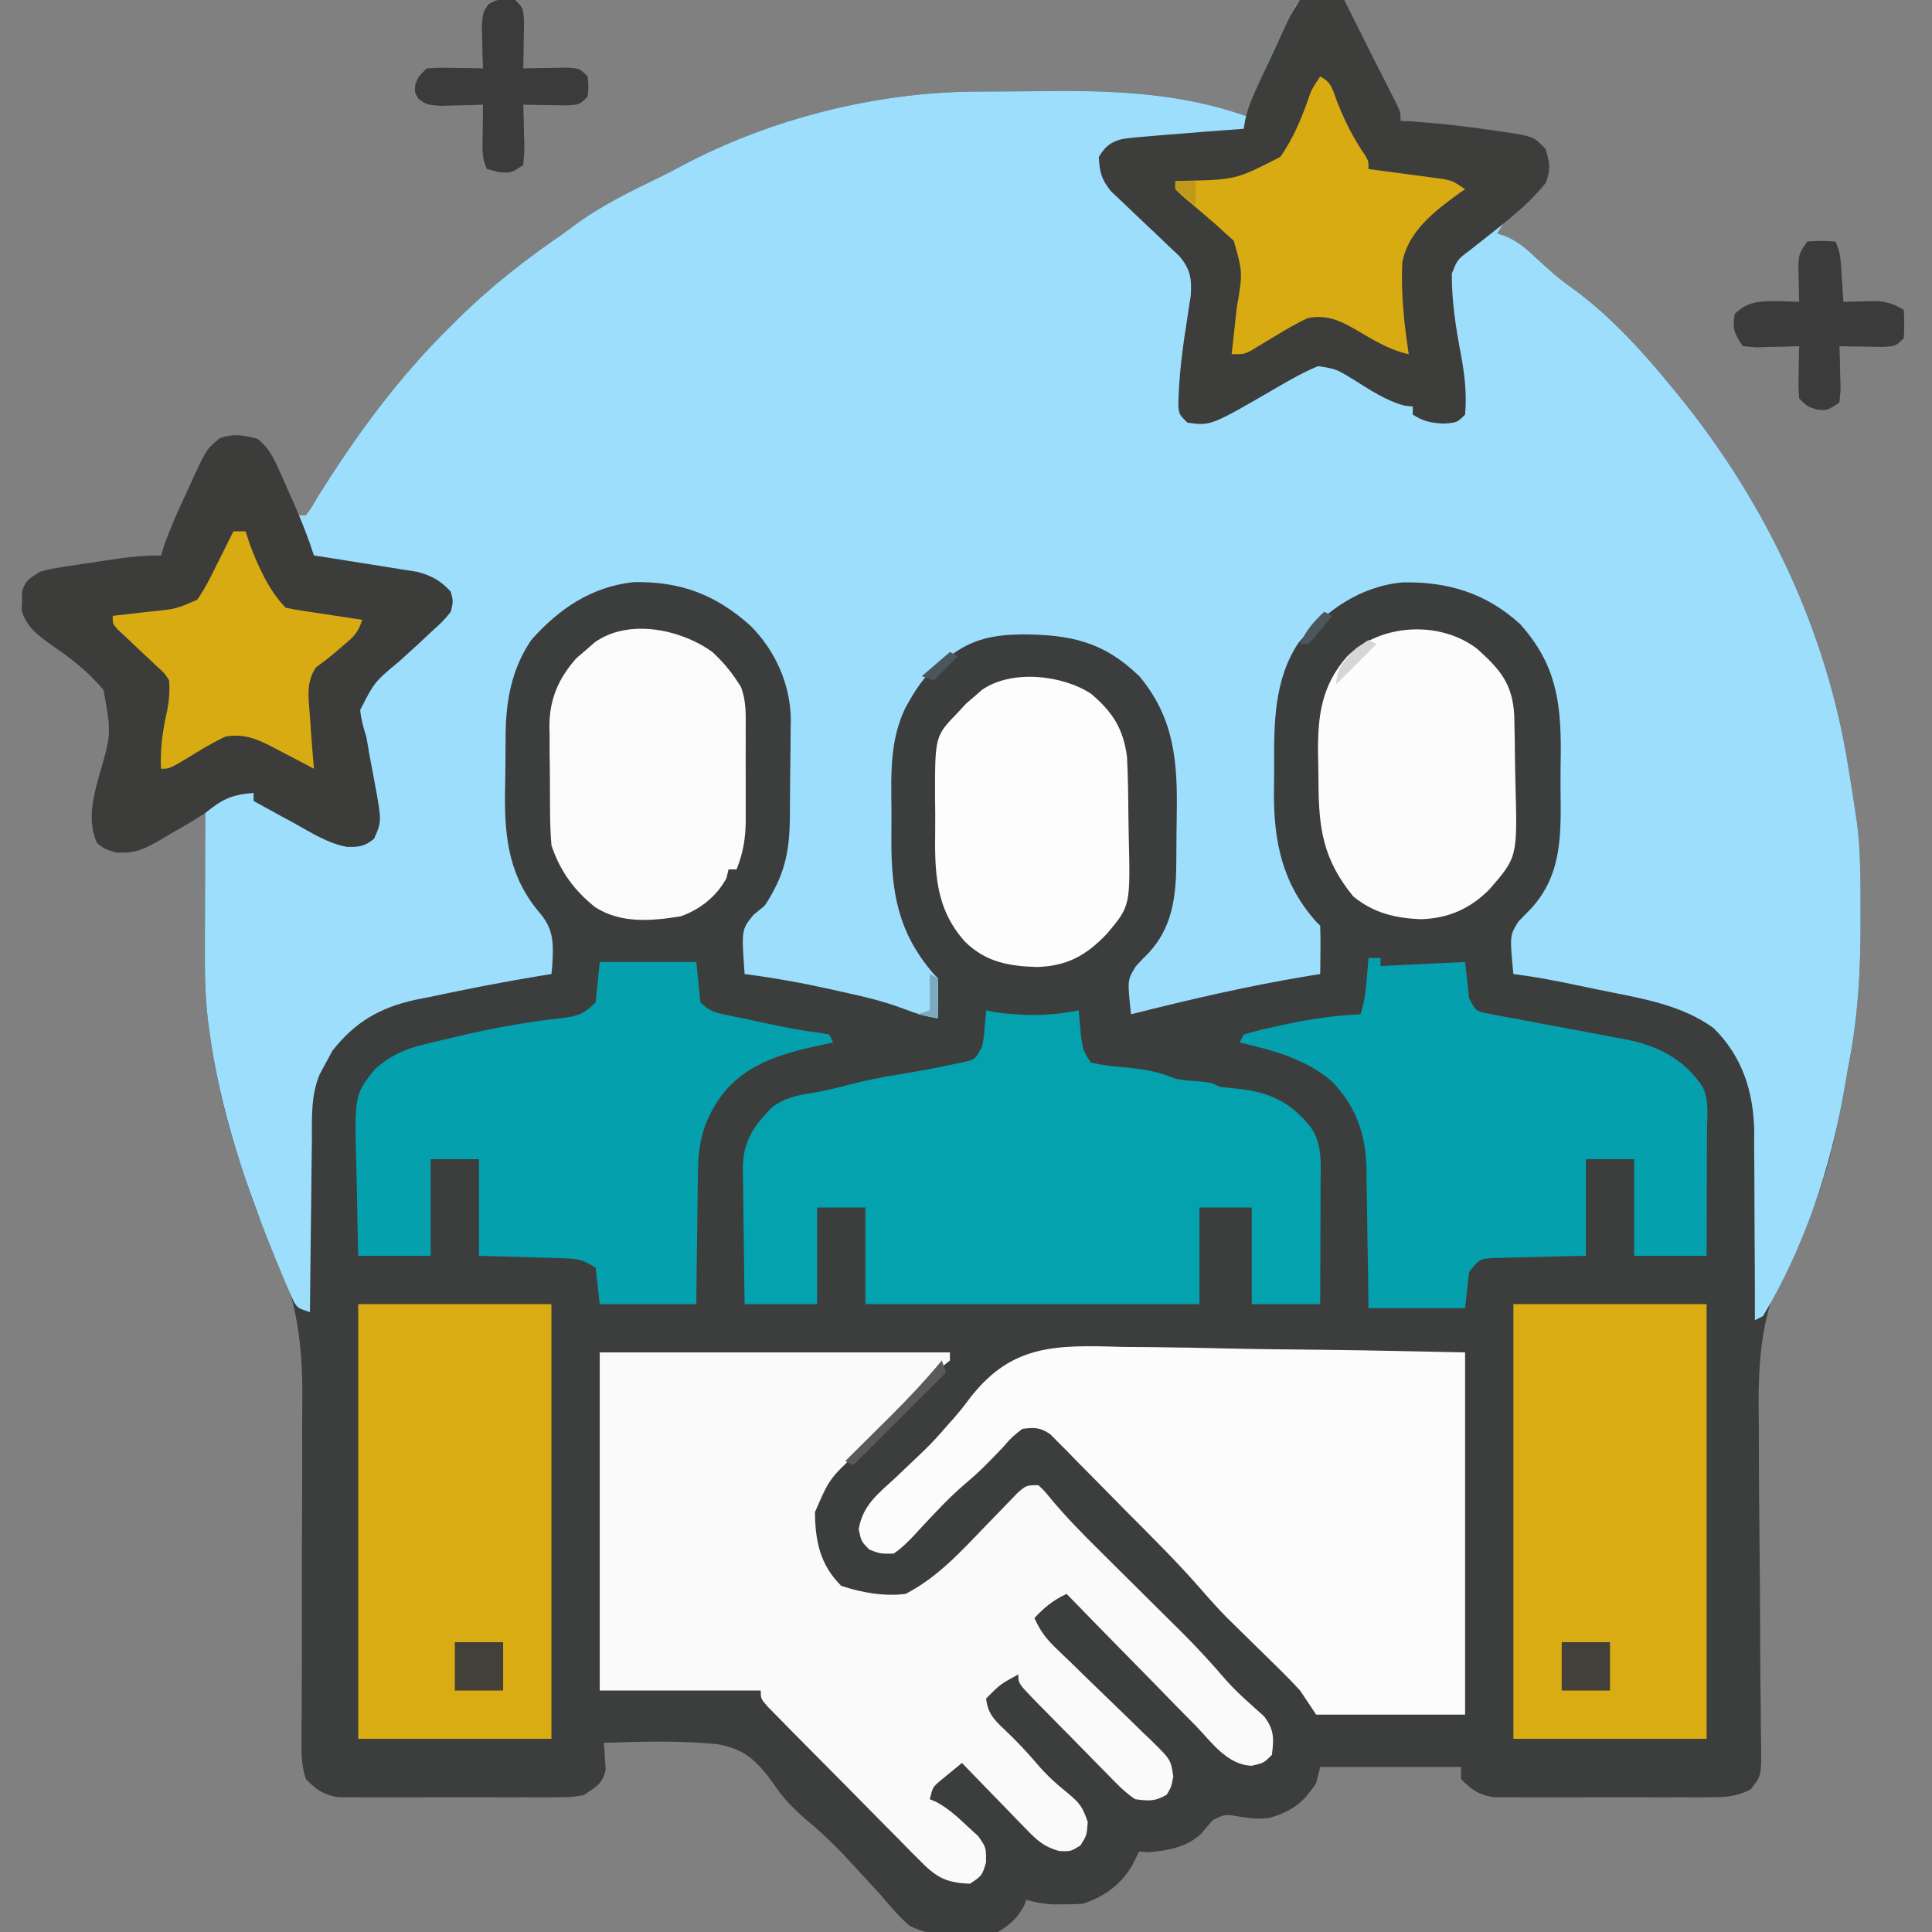 <?xml version="1.0" encoding="UTF-8"?>
<svg version="1.1" xmlns="http://www.w3.org/2000/svg" width="480" height="480">
<rect width="100%" height="100%" fill="#808080" stroke="none"/>
<path d="M0 0 C1.514 0.017 1.514 0.017 3.059 0.035 C4.071 0.044 5.082 0.053 6.125 0.062 C6.907 0.074 7.69 0.086 8.496 0.098 C9.004 1.113 9.512 2.129 10.035 3.176 C10.366 3.837 10.696 4.498 11.037 5.179 C11.763 6.631 12.488 8.083 13.213 9.536 C14.918 12.951 16.627 16.363 18.363 19.762 C18.902 20.821 19.441 21.881 19.996 22.973 C20.723 24.392 20.723 24.392 21.465 25.84 C22.496 28.098 22.496 28.098 22.496 30.098 C23.214 30.135 23.932 30.172 24.672 30.211 C31.687 30.657 38.607 31.441 45.559 32.473 C46.379 32.586 47.2 32.7 48.046 32.818 C55.531 33.978 55.531 33.978 58.496 37.098 C59.577 40.411 59.817 42.264 58.559 45.535 C56.106 48.582 53.35 50.968 50.336 53.449 C48.277 55.156 48.277 55.156 46.496 58.098 C47.222 58.34 47.948 58.582 48.695 58.832 C51.857 60.261 53.798 61.963 56.309 64.348 C59.193 67.029 62.006 69.549 65.246 71.785 C74.677 78.642 83.181 88.06 90.496 97.098 C91.25 98.024 92.004 98.951 92.781 99.906 C113.585 125.945 128.372 157.259 133.621 190.223 C133.79 191.242 133.959 192.262 134.133 193.312 C134.61 196.238 135.061 199.166 135.496 202.098 C135.605 202.815 135.714 203.532 135.826 204.271 C136.837 211.916 136.739 219.649 136.746 227.348 C136.747 228.103 136.748 228.858 136.749 229.637 C136.739 241.184 136.134 252.358 133.949 263.725 C133.48 266.181 133.064 268.643 132.652 271.109 C130.282 284.698 126.825 298.645 119.966 310.723 C111.829 325.238 111.163 337.778 111.477 354.164 C111.485 356.703 111.489 359.242 111.488 361.78 C111.495 367.722 111.542 373.662 111.613 379.603 C111.749 390.913 111.81 402.224 111.833 413.535 C111.851 417.24 111.903 420.944 111.959 424.65 C111.972 426.906 111.985 429.163 111.997 431.42 C112.033 432.962 112.033 432.962 112.071 434.535 C112.064 441.396 112.064 441.396 109.363 444.733 C106.039 446.315 103.809 446.605 100.133 446.615 C98.236 446.634 98.236 446.634 96.3 446.653 C94.928 446.646 93.556 446.638 92.184 446.629 C90.768 446.632 89.352 446.635 87.936 446.641 C84.974 446.646 82.012 446.638 79.05 446.619 C75.26 446.596 71.471 446.609 67.681 446.633 C64.759 446.648 61.838 446.643 58.915 446.633 C57.518 446.63 56.121 446.633 54.724 446.643 C52.769 446.653 50.814 446.635 48.859 446.615 C47.749 446.612 46.638 446.609 45.493 446.606 C41.8 445.98 40.094 444.761 37.496 442.098 C37.496 441.108 37.496 440.118 37.496 439.098 C25.946 439.098 14.396 439.098 2.496 439.098 C2.166 440.418 1.836 441.738 1.496 443.098 C-1.678 447.958 -4.469 450.079 -10.035 451.73 C-12.788 452.14 -14.954 451.864 -17.691 451.41 C-21.142 450.818 -21.142 450.818 -24.152 452.25 C-25.103 453.324 -26.033 454.417 -26.941 455.527 C-30.464 459.067 -35.736 459.989 -40.566 460.285 C-41.525 460.192 -41.525 460.192 -42.504 460.098 C-43.277 461.675 -43.277 461.675 -44.066 463.285 C-46.925 468.318 -51.058 471.282 -56.504 473.098 C-58.148 473.191 -59.795 473.228 -61.441 473.223 C-62.723 473.227 -62.723 473.227 -64.031 473.23 C-66.331 473.107 -68.3 472.742 -70.504 472.098 C-70.844 472.964 -70.844 472.964 -71.191 473.848 C-72.952 476.866 -74.537 478.204 -77.504 480.098 C-84.448 481.695 -93.166 481.809 -99.551 478.535 C-102.153 476.222 -104.298 473.793 -106.504 471.098 C-108.005 469.44 -109.528 467.805 -111.053 466.169 C-112.098 465.043 -113.138 463.912 -114.17 462.775 C-117.475 459.136 -120.887 455.789 -124.688 452.66 C-128.11 449.716 -131.033 446.826 -133.492 443.02 C-137.418 437.662 -140.448 434.632 -147.191 433.453 C-156.58 432.516 -166.088 432.76 -175.504 433.098 C-175.417 434.003 -175.417 434.003 -175.328 434.926 C-175.283 435.725 -175.238 436.524 -175.191 437.348 C-175.133 438.137 -175.075 438.925 -175.016 439.738 C-175.745 443.262 -177.552 444.157 -180.504 446.098 C-183.501 446.606 -183.501 446.606 -186.867 446.615 C-188.764 446.634 -188.764 446.634 -190.7 446.653 C-192.072 446.646 -193.444 446.638 -194.816 446.629 C-196.232 446.632 -197.648 446.635 -199.064 446.641 C-202.026 446.646 -204.988 446.638 -207.95 446.619 C-211.74 446.596 -215.529 446.609 -219.319 446.633 C-222.241 446.648 -225.162 446.643 -228.085 446.633 C-229.482 446.63 -230.879 446.633 -232.276 446.643 C-234.231 446.653 -236.186 446.635 -238.141 446.615 C-239.251 446.612 -240.362 446.609 -241.507 446.606 C-245.227 445.975 -246.885 444.781 -249.504 442.098 C-250.493 439.19 -250.622 436.524 -250.602 433.468 C-250.597 432.079 -250.597 432.079 -250.592 430.662 C-250.579 429.148 -250.579 429.148 -250.566 427.604 C-250.557 425.387 -250.548 423.171 -250.539 420.954 C-250.533 419.778 -250.526 418.602 -250.52 417.389 C-250.493 411.127 -250.503 404.866 -250.508 398.604 C-250.514 390.649 -250.509 382.695 -250.453 374.741 C-250.408 368.304 -250.408 361.868 -250.437 355.431 C-250.44 352.995 -250.427 350.559 -250.398 348.123 C-250.217 332.313 -252.206 320.344 -259.458 306.221 C-261.922 301.219 -263.581 295.886 -265.316 290.598 C-265.689 289.472 -266.061 288.346 -266.445 287.186 C-269.715 277.001 -272.083 266.702 -273.504 256.098 C-273.59 255.468 -273.675 254.838 -273.763 254.189 C-274.508 248.233 -274.635 242.372 -274.602 236.375 C-274.6 235.389 -274.599 234.403 -274.597 233.387 C-274.592 230.27 -274.579 227.152 -274.566 224.035 C-274.561 221.908 -274.557 219.781 -274.553 217.654 C-274.542 212.469 -274.525 207.283 -274.504 202.098 C-275.013 202.406 -275.521 202.714 -276.045 203.031 C-278.374 204.428 -280.72 205.794 -283.066 207.16 C-283.866 207.645 -284.666 208.131 -285.49 208.631 C-289.501 210.939 -291.751 212.115 -296.473 212.004 C-299.504 211.098 -299.504 211.098 -301.441 209.535 C-303.786 204.157 -302.536 198.828 -301.066 193.375 C-297.821 182.371 -297.821 182.371 -299.804 171.557 C-303.42 167.084 -307.825 163.755 -312.529 160.496 C-315.933 158.086 -319.028 155.879 -320.133 151.746 C-320.1 150.621 -320.1 150.621 -320.066 149.473 C-320.068 148.717 -320.069 147.962 -320.07 147.184 C-319.283 144.283 -318.034 143.671 -315.504 142.098 C-312.834 141.39 -312.834 141.39 -309.82 140.93 C-308.182 140.673 -308.182 140.673 -306.51 140.412 C-304.805 140.164 -304.805 140.164 -303.066 139.91 C-301.368 139.644 -301.368 139.644 -299.635 139.373 C-294.879 138.647 -290.323 137.989 -285.504 138.098 C-285.273 137.328 -285.042 136.559 -284.805 135.766 C-283.057 130.836 -280.902 126.147 -278.691 121.41 C-278.265 120.461 -277.839 119.511 -277.4 118.533 C-274.187 111.663 -274.187 111.663 -270.906 108.945 C-267.44 107.722 -265.024 108.185 -261.504 109.098 C-259.098 111.083 -257.888 113.04 -256.68 115.891 C-256.22 116.959 -256.22 116.959 -255.752 118.049 C-255.443 118.787 -255.134 119.525 -254.816 120.285 C-254.496 121.035 -254.176 121.784 -253.846 122.557 C-253.059 124.401 -252.28 126.249 -251.504 128.098 C-250.844 128.098 -250.184 128.098 -249.504 128.098 C-248.159 126.296 -248.159 126.296 -246.754 123.848 C-237.047 108.264 -226.606 93.999 -213.504 81.098 C-212.911 80.509 -212.318 79.92 -211.707 79.313 C-203.561 71.289 -194.934 64.536 -185.504 58.098 C-184.666 57.474 -183.828 56.85 -182.965 56.207 C-176.248 51.22 -168.993 47.682 -161.484 44.071 C-159.67 43.179 -157.884 42.233 -156.102 41.281 C-134.272 29.679 -108.121 23.04 -83.438 22.859 C-81.833 22.847 -81.833 22.847 -80.195 22.835 C-77.928 22.821 -75.662 22.81 -73.395 22.802 C-71.119 22.791 -68.844 22.771 -66.569 22.741 C-49.27 22.515 -31.945 23.129 -15.504 29.098 C-15.26 28.297 -15.26 28.297 -15.01 27.48 C-13.091 21.438 -10.637 15.8 -7.879 10.098 C-7.268 8.812 -7.268 8.812 -6.645 7.5 C-3.113 0.121 -3.113 0.121 0 0 Z " fill="#3C3E3D" transform="translate(325.504,-0.098)"/>
<path d="M0 0 C1.514 0.017 1.514 0.017 3.059 0.035 C4.071 0.044 5.082 0.053 6.125 0.062 C6.907 0.074 7.69 0.086 8.496 0.098 C9.004 1.113 9.512 2.129 10.035 3.176 C10.366 3.837 10.696 4.498 11.037 5.179 C11.763 6.631 12.488 8.083 13.213 9.536 C14.918 12.951 16.627 16.363 18.363 19.762 C18.902 20.821 19.441 21.881 19.996 22.973 C20.723 24.392 20.723 24.392 21.465 25.84 C22.496 28.098 22.496 28.098 22.496 30.098 C23.214 30.135 23.932 30.172 24.672 30.211 C31.687 30.657 38.607 31.441 45.559 32.473 C46.379 32.586 47.2 32.7 48.046 32.818 C55.531 33.978 55.531 33.978 58.496 37.098 C59.577 40.411 59.817 42.264 58.559 45.535 C56.106 48.582 53.35 50.968 50.336 53.449 C48.277 55.156 48.277 55.156 46.496 58.098 C47.222 58.34 47.948 58.582 48.695 58.832 C51.857 60.261 53.798 61.963 56.309 64.348 C59.193 67.029 62.006 69.549 65.246 71.785 C74.677 78.642 83.181 88.06 90.496 97.098 C91.25 98.024 92.004 98.951 92.781 99.906 C113.585 125.945 128.372 157.259 133.621 190.223 C133.79 191.242 133.959 192.262 134.133 193.312 C134.61 196.238 135.061 199.166 135.496 202.098 C135.605 202.815 135.714 203.532 135.826 204.271 C136.837 211.916 136.739 219.649 136.746 227.348 C136.747 228.103 136.748 228.858 136.749 229.637 C136.739 241.184 136.134 252.358 133.949 263.725 C133.48 266.181 133.064 268.643 132.652 271.109 C129.278 290.45 122.634 310.194 112.496 327.098 C111.836 327.428 111.176 327.758 110.496 328.098 C110.497 327.066 110.497 327.066 110.499 326.014 C110.501 319.484 110.474 312.954 110.416 306.424 C110.387 303.067 110.372 299.712 110.376 296.356 C110.379 292.483 110.343 288.611 110.301 284.738 C110.314 282.961 110.314 282.961 110.328 281.148 C110.161 271.376 107.393 262.631 100.309 255.598 C92.134 249.491 80.996 247.907 71.246 245.91 C70.019 245.65 68.792 245.391 67.527 245.123 C61.867 243.938 56.238 242.803 50.496 242.098 C49.573 232.64 49.573 232.64 51.656 229.16 C52.676 228.075 53.714 227.008 54.769 225.957 C62.862 217.244 62.302 206.834 62.203 195.631 C62.184 192.735 62.223 189.844 62.268 186.949 C62.325 174.174 60.973 165.037 52.184 155.16 C43.717 147.48 34.312 144.587 23.031 144.789 C12.474 145.711 3.845 151.819 -2.879 159.785 C-8.965 168.832 -9.014 179.903 -8.95 190.443 C-8.941 192.596 -8.97 194.746 -9.002 196.898 C-9.065 209.236 -6.896 219.673 1.496 229.098 C1.826 229.428 2.156 229.758 2.496 230.098 C2.569 232.117 2.58 234.139 2.559 236.16 C2.55 237.265 2.541 238.37 2.531 239.508 C2.514 240.79 2.514 240.79 2.496 242.098 C1.571 242.245 0.645 242.392 -0.309 242.543 C-15.187 244.997 -29.886 248.407 -44.504 252.098 C-45.427 243.598 -45.427 243.598 -43.309 240.156 C-42.262 239.023 -41.192 237.911 -40.102 236.82 C-34.338 230.606 -33.345 223.132 -33.266 215 C-33.258 214.21 -33.249 213.421 -33.241 212.608 C-33.227 210.936 -33.217 209.264 -33.209 207.592 C-33.197 205.9 -33.177 204.208 -33.147 202.516 C-32.919 189.491 -33.688 178.644 -42.367 168.176 C-51.299 159.489 -59.546 157.768 -71.449 157.708 C-78.515 157.812 -83.764 158.736 -89.504 163.098 C-90.384 163.709 -90.384 163.709 -91.281 164.332 C-94.912 167.066 -97.281 170.17 -99.504 174.098 C-99.847 174.701 -100.191 175.304 -100.544 175.925 C-104.43 183.97 -104.11 192.173 -104.025 200.91 C-104.004 203.526 -104.025 206.14 -104.051 208.756 C-104.073 221.849 -102.349 231.919 -93.504 242.098 C-93.174 242.428 -92.844 242.758 -92.504 243.098 C-92.432 244.784 -92.42 246.473 -92.441 248.16 C-92.45 249.079 -92.459 249.998 -92.469 250.945 C-92.486 252.011 -92.486 252.011 -92.504 253.098 C-95.562 252.62 -98.127 251.853 -101.023 250.715 C-105.974 248.834 -111.027 247.674 -116.191 246.535 C-117.155 246.319 -118.119 246.103 -119.112 245.88 C-126.208 244.316 -133.291 243.009 -140.504 242.098 C-141.295 231.07 -141.295 231.07 -138.316 227.41 C-137.388 226.647 -136.46 225.884 -135.504 225.098 C-130.672 217.735 -129.344 212.038 -129.266 203.273 C-129.254 201.982 -129.254 201.982 -129.241 200.665 C-129.227 198.843 -129.217 197.022 -129.209 195.2 C-129.197 193.349 -129.177 191.498 -129.147 189.647 C-129.104 186.96 -129.088 184.273 -129.078 181.586 C-129.052 180.362 -129.052 180.362 -129.025 179.113 C-129.058 170.311 -132.793 161.796 -139.066 155.539 C-147.673 147.835 -156.469 144.49 -168.098 144.73 C-178.534 145.856 -186.656 151.355 -193.504 159.098 C-198.318 166.175 -199.814 174.048 -199.875 182.453 C-199.884 183.236 -199.893 184.019 -199.902 184.826 C-199.917 186.475 -199.926 188.125 -199.929 189.775 C-199.941 192.262 -199.991 194.746 -200.041 197.232 C-200.157 208.609 -198.94 218.213 -191.191 227.16 C-187.827 231.231 -188.001 234.848 -188.293 239.973 C-188.397 241.025 -188.397 241.025 -188.504 242.098 C-189.429 242.245 -190.355 242.392 -191.309 242.543 C-200.586 244.067 -209.81 245.886 -219.004 247.848 C-220.101 248.063 -221.198 248.279 -222.328 248.5 C-231.137 250.441 -237.251 253.989 -242.879 261.098 C-243.415 262.088 -243.951 263.078 -244.504 264.098 C-245.022 265.052 -245.54 266.007 -246.073 266.99 C-248.336 272.369 -247.984 278.068 -248.016 283.812 C-248.043 285.629 -248.043 285.629 -248.07 287.482 C-248.124 291.333 -248.158 295.184 -248.191 299.035 C-248.225 301.653 -248.259 304.271 -248.295 306.889 C-248.38 313.292 -248.448 319.694 -248.504 326.098 C-251.504 325.098 -251.504 325.098 -252.528 323.485 C-252.832 322.782 -253.136 322.079 -253.449 321.355 C-253.8 320.55 -254.15 319.745 -254.511 318.916 C-255.064 317.583 -255.064 317.583 -255.629 316.223 C-256.018 315.295 -256.407 314.368 -256.807 313.412 C-264.404 294.902 -270.838 275.989 -273.504 256.098 C-273.59 255.468 -273.675 254.838 -273.763 254.189 C-274.508 248.233 -274.635 242.372 -274.602 236.375 C-274.6 235.389 -274.599 234.403 -274.597 233.387 C-274.592 230.27 -274.579 227.152 -274.566 224.035 C-274.561 221.908 -274.557 219.781 -274.553 217.654 C-274.542 212.469 -274.525 207.283 -274.504 202.098 C-275.013 202.406 -275.521 202.714 -276.045 203.031 C-278.374 204.428 -280.72 205.794 -283.066 207.16 C-283.866 207.645 -284.666 208.131 -285.49 208.631 C-289.501 210.939 -291.751 212.115 -296.473 212.004 C-299.504 211.098 -299.504 211.098 -301.441 209.535 C-303.786 204.157 -302.536 198.828 -301.066 193.375 C-297.821 182.371 -297.821 182.371 -299.804 171.557 C-303.42 167.084 -307.825 163.755 -312.529 160.496 C-315.933 158.086 -319.028 155.879 -320.133 151.746 C-320.1 150.621 -320.1 150.621 -320.066 149.473 C-320.068 148.717 -320.069 147.962 -320.07 147.184 C-319.283 144.283 -318.034 143.671 -315.504 142.098 C-312.834 141.39 -312.834 141.39 -309.82 140.93 C-308.182 140.673 -308.182 140.673 -306.51 140.412 C-304.805 140.164 -304.805 140.164 -303.066 139.91 C-301.368 139.644 -301.368 139.644 -299.635 139.373 C-294.879 138.647 -290.323 137.989 -285.504 138.098 C-285.273 137.328 -285.042 136.559 -284.805 135.766 C-283.057 130.836 -280.902 126.147 -278.691 121.41 C-278.265 120.461 -277.839 119.511 -277.4 118.533 C-274.187 111.663 -274.187 111.663 -270.906 108.945 C-267.44 107.722 -265.024 108.185 -261.504 109.098 C-259.098 111.083 -257.888 113.04 -256.68 115.891 C-256.22 116.959 -256.22 116.959 -255.752 118.049 C-255.443 118.787 -255.134 119.525 -254.816 120.285 C-254.496 121.035 -254.176 121.784 -253.846 122.557 C-253.059 124.401 -252.28 126.249 -251.504 128.098 C-250.844 128.098 -250.184 128.098 -249.504 128.098 C-248.159 126.296 -248.159 126.296 -246.754 123.848 C-237.047 108.264 -226.606 93.999 -213.504 81.098 C-212.911 80.509 -212.318 79.92 -211.707 79.313 C-203.561 71.289 -194.934 64.536 -185.504 58.098 C-184.666 57.474 -183.828 56.85 -182.965 56.207 C-176.248 51.22 -168.993 47.682 -161.484 44.071 C-159.67 43.179 -157.884 42.233 -156.102 41.281 C-134.272 29.679 -108.121 23.04 -83.438 22.859 C-81.833 22.847 -81.833 22.847 -80.195 22.835 C-77.928 22.821 -75.662 22.81 -73.395 22.802 C-71.119 22.791 -68.844 22.771 -66.569 22.741 C-49.27 22.515 -31.945 23.129 -15.504 29.098 C-15.26 28.297 -15.26 28.297 -15.01 27.48 C-13.091 21.438 -10.637 15.8 -7.879 10.098 C-7.268 8.812 -7.268 8.812 -6.645 7.5 C-3.113 0.121 -3.113 0.121 0 0 Z " fill="#9DDEFD" transform="translate(325.504,-0.098)"/>
<path d="M0 0 C28.71 0 57.42 0 87 0 C87 0.66 87 1.32 87 2 C85.595 3.165 84.185 4.326 82.759 5.466 C80.906 7.082 79.381 8.793 77.797 10.672 C73.376 15.795 68.552 20.469 63.697 25.176 C57.023 31.48 57.023 31.48 53.469 39.711 C53.554 46.973 54.736 52.736 60 58 C65.125 59.691 70.65 60.681 76 60 C83.743 55.982 89.34 49.909 95.312 43.688 C97.258 41.662 99.214 39.647 101.176 37.637 C102.031 36.747 102.886 35.857 103.767 34.94 C106 33 106 33 109 33 C110.547 34.471 110.547 34.471 112.195 36.504 C115.874 40.891 119.804 44.916 123.875 48.938 C124.603 49.662 125.331 50.386 126.082 51.133 C128.385 53.424 130.692 55.713 133 58 C136.045 61.018 139.086 64.039 142.125 67.062 C142.811 67.74 143.496 68.417 144.203 69.115 C148.134 73.026 151.866 77.044 155.465 81.263 C158.396 84.58 161.765 87.461 165.059 90.41 C167.597 93.797 167.512 95.863 167 100 C165 102 165 102 161.992 102.699 C155.923 102.491 152.042 96.886 148.129 92.812 C146.745 91.414 146.745 91.414 145.334 89.988 C142.89 87.517 140.468 85.026 138.05 82.53 C135.575 79.984 133.081 77.458 130.588 74.93 C125.705 69.972 120.846 64.993 116 60 C112.672 61.552 110.514 63.306 108 66 C109.34 68.997 110.801 71.028 113.165 73.296 C113.805 73.917 114.446 74.538 115.105 75.178 C115.795 75.839 116.485 76.499 117.195 77.18 C118.648 78.597 120.1 80.015 121.551 81.434 C123.84 83.661 126.134 85.883 128.438 88.095 C130.662 90.235 132.867 92.393 135.07 94.555 C135.764 95.211 136.458 95.868 137.172 96.544 C141.88 101.2 141.88 101.2 142.503 105.348 C142 108 142 108 140.875 109.875 C138.003 111.598 136.321 111.463 133 111 C130.37 109.226 128.262 107.008 126.07 104.727 C125.435 104.088 124.8 103.449 124.145 102.79 C122.809 101.44 121.48 100.083 120.157 98.72 C118.125 96.625 116.073 94.553 114.016 92.484 C112.72 91.171 111.426 89.855 110.133 88.539 C109.517 87.915 108.902 87.291 108.268 86.648 C104 82.234 104 82.234 104 80 C99.523 82.436 99.523 82.436 96 86 C96.4 89.666 97.99 91.288 100.625 93.75 C103.408 96.419 106.015 99.114 108.5 102.062 C110.923 104.921 113.447 107.228 116.375 109.562 C119.292 112.048 119.964 112.894 121.25 116.688 C121 120 121 120 119.438 122.5 C117 124 117 124 114.171 123.887 C110.255 122.792 108.641 121.216 105.82 118.309 C105.363 117.844 104.905 117.379 104.434 116.9 C102.985 115.424 101.555 113.931 100.125 112.438 C99.142 111.429 98.157 110.422 97.172 109.416 C94.77 106.955 92.38 104.483 90 102 C88.848 102.93 87.703 103.869 86.562 104.812 C85.924 105.335 85.286 105.857 84.629 106.395 C82.745 108.008 82.745 108.008 82 111 C82.55 111.233 83.101 111.467 83.668 111.707 C86.632 113.35 88.85 115.36 91.312 117.688 C92.216 118.516 93.12 119.345 94.051 120.199 C96 123 96 123 95.98 126.707 C95 130 95 130 92 132 C86.529 131.819 83.893 130.641 80.074 126.787 C79.174 125.893 78.274 124.999 77.346 124.077 C76.388 123.095 75.43 122.112 74.473 121.129 C73.475 120.125 72.476 119.122 71.476 118.121 C69.39 116.026 67.314 113.921 65.246 111.808 C62.591 109.096 59.918 106.402 57.239 103.714 C55.18 101.647 53.127 99.574 51.076 97.499 C50.091 96.503 49.106 95.509 48.12 94.515 C46.748 93.129 45.384 91.736 44.02 90.342 C43.241 89.55 42.463 88.758 41.661 87.942 C40 86 40 86 40 84 C26.8 84 13.6 84 0 84 C0 56.28 0 28.56 0 0 Z " fill="#FAFAFA" transform="translate(149,336)"/>
<path d="M0 0 C2.469 0.026 4.937 0.046 7.406 0.06 C13.862 0.113 20.314 0.25 26.768 0.406 C34.534 0.575 42.302 0.639 50.07 0.72 C61.833 0.855 73.587 1.124 85.352 1.367 C85.352 31.067 85.352 60.767 85.352 91.367 C73.142 91.367 60.932 91.367 48.352 91.367 C47.032 89.387 45.712 87.407 44.352 85.367 C42.818 83.691 41.236 82.058 39.613 80.469 C38.71 79.577 37.807 78.685 36.877 77.766 C35.94 76.85 35.004 75.935 34.039 74.992 C32.186 73.174 30.336 71.354 28.488 69.531 C27.671 68.732 26.853 67.932 26.01 67.108 C23.944 64.978 21.993 62.828 20.054 60.585 C13.942 53.539 7.286 47 0.717 40.383 C-0.952 38.697 -2.616 37.005 -4.275 35.309 C-6.682 32.847 -9.104 30.403 -11.531 27.961 C-12.271 27.199 -13.011 26.436 -13.773 25.651 C-14.471 24.956 -15.168 24.261 -15.887 23.545 C-16.495 22.93 -17.102 22.314 -17.728 21.68 C-20.216 19.979 -21.692 19.975 -24.648 20.367 C-27.156 22.305 -27.156 22.305 -29.461 24.93 C-32.35 27.972 -35.18 30.925 -38.398 33.617 C-41.129 35.913 -43.606 38.349 -46.047 40.945 C-46.66 41.588 -47.272 42.231 -47.903 42.894 C-49.134 44.192 -50.35 45.505 -51.55 46.833 C-53.183 48.545 -54.685 50.045 -56.648 51.367 C-59.953 51.398 -59.953 51.398 -62.648 50.367 C-64.648 48.367 -64.648 48.367 -65.309 45.301 C-64.296 39.27 -60.461 36.47 -56.086 32.43 C-54.478 30.902 -52.873 29.372 -51.27 27.84 C-50.076 26.705 -50.076 26.705 -48.859 25.547 C-46.94 23.654 -45.175 21.731 -43.434 19.676 C-42.893 19.075 -42.353 18.475 -41.796 17.856 C-40.638 16.514 -39.493 15.156 -38.443 13.728 C-27.841 -0.645 -16.921 -0.53 0 0 Z " fill="#FCFCFC" transform="translate(278.648,334.633)"/>
<path d="M0 0 C0.763 0.165 1.526 0.33 2.312 0.5 C9.199 1.434 16.185 1.474 23 0 C23.049 0.603 23.098 1.207 23.148 1.828 C23.261 3.027 23.261 3.027 23.375 4.25 C23.479 5.433 23.479 5.433 23.586 6.641 C24.157 10.098 24.157 10.098 26 13 C28.696 13.581 31.086 13.926 33.812 14.125 C38.536 14.527 42.613 15.115 47 17 C49.365 17.407 49.365 17.407 51.688 17.562 C55.803 17.901 55.803 17.901 58 19 C60.04 19.24 62.082 19.467 64.125 19.688 C71.458 20.766 75.971 23.31 80.648 29.008 C83.588 33.341 83.129 37.802 83.098 42.824 C83.096 44.116 83.096 44.116 83.093 45.435 C83.088 48.186 83.075 50.936 83.062 53.688 C83.057 55.553 83.053 57.418 83.049 59.283 C83.039 63.856 83.019 68.428 83 73 C77.39 73 71.78 73 66 73 C66 65.08 66 57.16 66 49 C61.71 49 57.42 49 53 49 C53 56.92 53 64.84 53 73 C25.61 73 -1.78 73 -30 73 C-30 65.08 -30 57.16 -30 49 C-33.96 49 -37.92 49 -42 49 C-42 56.92 -42 64.84 -42 73 C-47.94 73 -53.88 73 -60 73 C-60.092 67.412 -60.172 61.827 -60.22 56.24 C-60.24 54.341 -60.267 52.441 -60.302 50.542 C-60.35 47.807 -60.373 45.072 -60.391 42.336 C-60.411 41.492 -60.432 40.648 -60.453 39.778 C-60.456 32.823 -58.192 29.297 -53.375 24.25 C-50.09 21.671 -46.828 21.106 -42.766 20.461 C-39.826 19.971 -37.006 19.262 -34.125 18.5 C-30.117 17.476 -26.148 16.646 -22.062 16 C-17.641 15.293 -13.256 14.493 -8.875 13.562 C-7.8 13.337 -6.725 13.111 -5.617 12.879 C-2.686 12.192 -2.686 12.192 -1 9 C-0.546 6.721 -0.546 6.721 -0.375 4.312 C-0.3 3.504 -0.225 2.696 -0.148 1.863 C-0.099 1.248 -0.05 0.634 0 0 Z " fill="#04A1AF" transform="translate(245,251)"/>
<path d="M0 0 C2.602 -0.293 2.602 -0.293 5.625 -0.188 C7.129 -0.147 7.129 -0.147 8.664 -0.105 C9.435 -0.071 10.206 -0.036 11 0 C11.508 1.016 12.016 2.032 12.539 3.078 C12.87 3.739 13.2 4.4 13.541 5.082 C14.267 6.533 14.992 7.986 15.717 9.438 C17.422 12.853 19.131 16.265 20.867 19.664 C21.406 20.724 21.945 21.783 22.5 22.875 C22.985 23.821 23.469 24.767 23.969 25.742 C25 28 25 28 25 30 C25.718 30.037 26.436 30.075 27.176 30.113 C34.191 30.559 41.111 31.343 48.062 32.375 C48.883 32.489 49.704 32.603 50.55 32.72 C58.035 33.881 58.035 33.881 61 37 C62.081 40.314 62.32 42.167 61.062 45.438 C55.84 51.926 48.762 56.869 42.32 62.082 C39.087 64.481 39.087 64.481 37.699 68.004 C37.668 74.823 38.656 81.177 39.921 87.846 C40.879 92.996 41.461 97.747 41 103 C39 105 39 105 35.625 105.25 C32.365 105.025 30.694 104.724 28 103 C28 102.34 28 101.68 28 101 C27.34 100.93 26.68 100.861 26 100.789 C21.142 99.511 17.127 96.693 12.883 94.062 C8.941 91.68 8.941 91.68 4.488 90.957 C0.884 92.468 -2.446 94.333 -5.812 96.312 C-22.196 105.829 -22.196 105.829 -28 105 C-30 103 -30 103 -30.25 101.015 C-30.165 93.472 -29.15 86.212 -27.979 78.771 C-27.84 77.84 -27.701 76.909 -27.559 75.949 C-27.428 75.117 -27.297 74.286 -27.162 73.428 C-26.881 69.211 -27.252 66.887 -30.025 63.6 C-30.894 62.784 -31.762 61.969 -32.656 61.129 C-33.596 60.225 -34.536 59.32 -35.504 58.389 C-37.001 56.972 -38.503 55.56 -40.007 54.15 C-41.463 52.779 -42.904 51.392 -44.344 50.004 C-45.212 49.187 -46.08 48.371 -46.975 47.53 C-49.327 44.591 -49.838 42.732 -50 39 C-48.42 36.364 -47.096 35.275 -44.094 34.522 C-41.75 34.184 -39.425 33.979 -37.062 33.812 C-36.222 33.739 -35.381 33.666 -34.514 33.59 C-32.011 33.376 -29.506 33.186 -27 33 C-25.62 32.888 -24.239 32.775 -22.859 32.66 C-19.907 32.423 -16.955 32.202 -14 32 C-13.885 31.291 -13.77 30.582 -13.652 29.852 C-12.951 26.784 -11.884 24.224 -10.566 21.367 C-10.082 20.314 -9.598 19.261 -9.1 18.176 C-8.592 17.087 -8.085 15.997 -7.562 14.875 C-7.059 13.778 -6.556 12.681 -6.037 11.551 C-2.283 3.425 -2.283 3.425 0 0 Z " fill="#3D3E3B" transform="translate(323,0)"/>
<path d="M0 0 C2.619 2.123 3.834 4.403 5.191 7.457 C5.579 8.323 5.966 9.188 6.365 10.08 C6.76 10.982 7.155 11.883 7.562 12.812 C7.961 13.703 8.36 14.593 8.771 15.51 C10.746 19.957 12.502 24.365 14 29 C14.852 29.131 15.705 29.261 16.583 29.396 C19.762 29.89 22.94 30.399 26.115 30.917 C27.487 31.137 28.859 31.353 30.233 31.562 C32.213 31.865 34.191 32.19 36.168 32.516 C37.357 32.704 38.545 32.893 39.77 33.087 C43.429 34.121 45.406 35.222 48 38 C48.615 40.438 48.615 40.438 48 43 C45.965 45.444 45.965 45.444 43.152 47.984 C42.145 48.929 41.137 49.874 40.131 50.82 C38.538 52.29 36.938 53.75 35.324 55.196 C29.044 60.419 29.044 60.419 25.485 67.404 C25.728 69.753 26.266 71.758 27 74 C27.27 75.459 27.522 76.921 27.754 78.387 C28.156 80.549 28.567 82.709 28.982 84.869 C30.868 95.059 30.868 95.059 28.938 99.375 C26.647 101.296 25.127 101.47 22.177 101.401 C17.412 100.523 13.253 97.832 9.062 95.5 C8.092 94.975 7.122 94.451 6.123 93.91 C3.741 92.62 1.368 91.316 -1 90 C-1 89.34 -1 88.68 -1 88 C-6.523 88.433 -8.782 89.578 -13 93 C-15.897 94.881 -18.875 96.601 -21.875 98.312 C-22.652 98.78 -23.43 99.247 -24.23 99.729 C-28.165 101.967 -30.326 103.019 -34.949 102.891 C-38 102 -38 102 -39.938 100.438 C-42.282 95.059 -41.032 89.731 -39.562 84.277 C-36.317 73.274 -36.317 73.274 -38.3 62.459 C-41.916 57.986 -46.321 54.658 -51.025 51.398 C-54.429 48.988 -57.524 46.781 -58.629 42.648 C-58.607 41.898 -58.585 41.148 -58.562 40.375 C-58.564 39.62 -58.565 38.864 -58.566 38.086 C-57.779 35.185 -56.53 34.573 -54 33 C-51.33 32.292 -51.33 32.292 -48.316 31.832 C-47.224 31.661 -46.131 31.49 -45.006 31.314 C-43.87 31.149 -42.733 30.983 -41.562 30.812 C-39.864 30.547 -39.864 30.547 -38.131 30.275 C-33.376 29.55 -28.82 28.892 -24 29 C-23.769 28.23 -23.539 27.461 -23.301 26.668 C-21.553 21.739 -19.398 17.049 -17.188 12.312 C-16.761 11.363 -16.335 10.414 -15.896 9.436 C-12.683 2.566 -12.683 2.566 -9.402 -0.152 C-5.936 -1.375 -3.52 -0.913 0 0 Z " fill="#3C3D3A" transform="translate(64,109)"/>
<path d="M0 0 C0.99 0 1.98 0 3 0 C3 0.66 3 1.32 3 2 C13.395 1.505 13.395 1.505 24 1 C24.495 5.455 24.495 5.455 25 10 C26.617 13.07 26.617 13.07 28.857 13.669 C29.61 13.807 30.363 13.945 31.139 14.087 C31.994 14.251 32.849 14.415 33.73 14.584 C34.657 14.75 35.584 14.915 36.539 15.086 C38.501 15.463 40.464 15.841 42.426 16.219 C45.519 16.798 48.613 17.373 51.708 17.942 C54.696 18.497 57.68 19.072 60.664 19.648 C61.579 19.81 62.494 19.972 63.436 20.138 C71.686 21.744 78.186 24.875 83 32 C84.692 35.384 84.12 39.225 84.098 42.945 C84.096 43.83 84.095 44.715 84.093 45.627 C84.088 48.46 84.075 51.292 84.062 54.125 C84.057 56.043 84.053 57.961 84.049 59.879 C84.039 64.586 84.019 69.293 84 74 C78.06 74 72.12 74 66 74 C66 66.08 66 58.16 66 50 C62.04 50 58.08 50 54 50 C54 57.92 54 65.84 54 74 C51.237 74.056 51.237 74.056 48.418 74.113 C46.008 74.179 43.598 74.245 41.188 74.312 C39.973 74.335 38.758 74.358 37.506 74.381 C36.342 74.416 35.179 74.452 33.98 74.488 C32.37 74.528 32.37 74.528 30.727 74.568 C27.627 74.785 27.627 74.785 25 78 C24.67 80.97 24.34 83.94 24 87 C16.08 87 8.16 87 0 87 C-0.056 82.591 -0.056 82.591 -0.113 78.094 C-0.16 75.227 -0.211 72.361 -0.262 69.495 C-0.296 67.513 -0.324 65.53 -0.346 63.548 C-0.38 60.688 -0.433 57.828 -0.488 54.969 C-0.495 54.091 -0.501 53.214 -0.508 52.31 C-0.709 43.75 -3.004 37.152 -8.926 30.82 C-15.445 25.099 -23.721 22.936 -32 21 C-31.67 20.34 -31.34 19.68 -31 19 C-28.203 18.206 -25.465 17.536 -22.625 16.938 C-21.812 16.761 -21 16.585 -20.163 16.403 C-14.134 15.137 -8.161 14.271 -2 14 C-0.997 10.992 -0.697 8.462 -0.438 5.312 C-0.354 4.319 -0.27 3.325 -0.184 2.301 C-0.093 1.162 -0.093 1.162 0 0 Z " fill="#04A0AE" transform="translate(340,238)"/>
<path d="M0 0 C7.92 0 15.84 0 24 0 C24.495 4.95 24.495 4.95 25 10 C27.391 12.391 28.709 12.56 31.98 13.254 C33.48 13.576 33.48 13.576 35.01 13.904 C36.058 14.122 37.107 14.339 38.188 14.562 C39.217 14.784 40.246 15.005 41.307 15.232 C45.588 16.14 49.827 17.02 54.176 17.527 C55.108 17.683 56.04 17.839 57 18 C57.495 18.99 57.495 18.99 58 20 C56.949 20.219 55.899 20.438 54.816 20.664 C44.487 22.946 35.065 25.566 29 35 C25.3 41.017 24.4 45.964 24.391 52.969 C24.374 53.89 24.358 54.811 24.341 55.759 C24.292 58.673 24.271 61.586 24.25 64.5 C24.222 66.487 24.192 68.474 24.16 70.461 C24.083 75.308 24.043 80.153 24 85 C16.08 85 8.16 85 0 85 C-0.495 80.545 -0.495 80.545 -1 76 C-4.438 73.708 -5.921 73.705 -9.98 73.586 C-11.144 73.547 -12.307 73.509 -13.506 73.469 C-14.721 73.438 -15.936 73.407 -17.188 73.375 C-19.027 73.317 -19.027 73.317 -20.904 73.258 C-23.936 73.163 -26.968 73.081 -30 73 C-30 65.08 -30 57.16 -30 49 C-33.96 49 -37.92 49 -42 49 C-42 56.92 -42 64.84 -42 73 C-47.94 73 -53.88 73 -60 73 C-60.138 67.609 -60.258 62.224 -60.33 56.832 C-60.36 55.001 -60.4 53.171 -60.453 51.342 C-60.962 33.025 -60.962 33.025 -55.788 26.556 C-52.105 23.35 -48.466 21.643 -43.746 20.5 C-42.736 20.254 -41.725 20.008 -40.684 19.755 C-39.613 19.506 -38.541 19.257 -37.438 19 C-36.335 18.737 -35.233 18.475 -34.097 18.204 C-26.152 16.362 -18.211 14.949 -10.107 14.025 C-5.697 13.479 -4.258 13.258 -1 10 C-0.67 6.7 -0.34 3.4 0 0 Z " fill="#04A0AE" transform="translate(149,239)"/>
<path d="M0 0 C15.84 0 31.68 0 48 0 C48 35.64 48 71.28 48 108 C32.16 108 16.32 108 0 108 C0 72.36 0 36.72 0 0 Z " fill="#DAAC13" transform="translate(376,324)"/>
<path d="M0 0 C15.84 0 31.68 0 48 0 C48 35.64 48 71.28 48 108 C32.16 108 16.32 108 0 108 C0 72.36 0 36.72 0 0 Z " fill="#DAAC13" transform="translate(89,324)"/>
<path d="M0 0 C2.31 2.152 4.257 4.368 6 7 C6.348 7.525 6.697 8.051 7.056 8.592 C8.433 12.103 8.285 15.557 8.266 19.273 C8.268 20.475 8.268 20.475 8.271 21.702 C8.273 23.395 8.269 25.087 8.261 26.78 C8.25 29.359 8.261 31.937 8.273 34.516 C8.272 36.164 8.27 37.813 8.266 39.461 C8.27 40.227 8.274 40.993 8.278 41.782 C8.239 46.236 7.674 49.801 6 54 C5.34 54 4.68 54 4 54 C3.835 54.701 3.67 55.403 3.5 56.125 C1.177 60.577 -3.061 63.97 -7.84 65.645 C-15.082 66.836 -22.668 67.485 -29.062 63.438 C-34.348 59.272 -37.881 54.383 -40 48 C-40.212 45.271 -40.328 42.647 -40.336 39.918 C-40.343 39.145 -40.349 38.372 -40.356 37.576 C-40.366 35.944 -40.371 34.313 -40.371 32.681 C-40.375 30.206 -40.411 27.731 -40.449 25.256 C-40.455 23.664 -40.459 22.072 -40.461 20.48 C-40.475 19.75 -40.49 19.02 -40.504 18.267 C-40.446 11.601 -38.203 6.478 -33.781 1.504 C-33.028 0.863 -32.276 0.223 -31.5 -0.438 C-30.747 -1.096 -29.994 -1.755 -29.219 -2.434 C-20.766 -8.401 -7.85 -5.678 0 0 Z " fill="#FBFBFB" transform="translate(177,162)"/>
<path d="M0 0 C5.703 5.151 8.743 8.657 9.185 16.477 C9.293 20.433 9.344 24.389 9.382 28.346 C9.403 30.045 9.437 31.744 9.484 33.442 C9.985 51.741 9.985 51.741 2.977 59.785 C-1.826 64.588 -7.176 66.931 -13.898 67.16 C-20.361 66.934 -25.795 65.618 -30.836 61.473 C-38.416 52.16 -39.42 44.462 -39.449 32.783 C-39.461 30.555 -39.51 28.329 -39.561 26.102 C-39.667 16.78 -38.742 9.095 -32.313 1.861 C-23.917 -6.395 -9.174 -7.056 0 0 Z " fill="#FCFCFC" transform="translate(367.023,161.215)"/>
<path d="M0 0 C5.352 4.551 7.977 8.661 8.906 15.621 C9.162 20.591 9.219 25.557 9.256 30.533 C9.273 32.128 9.3 33.723 9.338 35.318 C9.751 52.677 9.751 52.677 3.906 59.621 C-1.22 64.987 -5.922 67.638 -13.469 67.871 C-20.5 67.659 -26.225 66.634 -31.384 61.538 C-38.822 53.199 -38.881 44.098 -38.746 33.498 C-38.719 30.993 -38.745 28.493 -38.777 25.988 C-38.813 10.506 -38.813 10.506 -33.094 4.621 C-32.402 3.87 -31.709 3.118 -30.996 2.344 C-30.348 1.796 -29.699 1.248 -29.031 0.684 C-28.055 -0.165 -28.055 -0.165 -27.059 -1.031 C-19.693 -6.083 -7.149 -4.708 0 0 Z " fill="#FDFDFD" transform="translate(271.094,172.379)"/>
<path d="M0 0 C2.948 1.474 3.146 3.526 4.312 6.562 C6.18 11.225 8.245 15.339 11.082 19.477 C12 21 12 21 12 23 C12.931 23.121 12.931 23.121 13.88 23.244 C16.692 23.613 19.502 23.994 22.312 24.375 C23.289 24.501 24.265 24.628 25.271 24.758 C26.209 24.887 27.147 25.016 28.113 25.148 C28.977 25.264 29.841 25.379 30.732 25.498 C33 26 33 26 36 28 C35.54 28.318 35.081 28.636 34.607 28.964 C28.405 33.487 21.869 38.37 20.388 46.262 C20.038 53.898 20.842 61.457 22 69 C17.069 67.937 12.981 65.31 8.664 62.795 C4.63 60.546 1.72 59.18 -3 60 C-5.867 61.285 -8.513 62.858 -11.188 64.5 C-12.594 65.349 -14.004 66.193 -15.418 67.031 C-16.034 67.408 -16.651 67.785 -17.286 68.174 C-19 69 -19 69 -22 69 C-21.856 67.71 -21.711 66.419 -21.562 65.09 C-21.375 63.372 -21.187 61.655 -21 59.938 C-20.905 59.09 -20.809 58.242 -20.711 57.369 C-19.23 48.742 -19.23 48.742 -21.469 40.812 C-22.139 40.214 -22.809 39.616 -23.5 39 C-24.222 38.337 -24.944 37.675 -25.688 36.992 C-26.451 36.335 -27.214 35.677 -28 35 C-28.763 34.343 -29.526 33.685 -30.312 33.008 C-31.707 31.807 -33.113 30.618 -34.531 29.445 C-35.016 28.968 -35.501 28.491 -36 28 C-36 27.34 -36 26.68 -36 26 C-35.325 25.978 -34.651 25.957 -33.956 25.934 C-20.991 25.647 -20.991 25.647 -9.914 19.994 C-6.694 15.38 -4.564 10.335 -2.764 5.021 C-2 3 -2 3 0 0 Z " fill="#D9AB13" transform="translate(328,19)"/>
<path d="M0 0 C0.99 0 1.98 0 3 0 C3.371 1.114 3.743 2.228 4.125 3.375 C6.105 8.697 8.941 14.941 13 19 C14.41 19.295 15.83 19.537 17.254 19.754 C18.108 19.886 18.962 20.018 19.842 20.154 C20.74 20.289 21.637 20.424 22.562 20.562 C23.464 20.701 24.366 20.84 25.295 20.982 C27.529 21.325 29.764 21.664 32 22 C30.871 25.388 29.877 26.197 27.188 28.438 C26.469 29.059 25.751 29.68 25.012 30.32 C23.552 31.539 22.04 32.696 20.5 33.812 C17.927 37.565 18.691 41.599 19 46 C19.079 47.169 19.157 48.338 19.238 49.543 C19.469 52.698 19.723 55.849 20 59 C18.915 58.422 17.829 57.845 16.711 57.25 C15.266 56.499 13.821 55.749 12.375 55 C11.306 54.428 11.306 54.428 10.215 53.844 C6.015 51.686 2.817 50.178 -2 51 C-4.558 52.251 -6.855 53.498 -9.25 55 C-15.791 59 -15.791 59 -18 59 C-18.222 53.886 -17.585 49.417 -16.438 44.43 C-15.967 41.817 -15.774 39.65 -16 37 C-17.247 35.101 -17.247 35.101 -19.062 33.52 C-19.694 32.913 -20.326 32.307 -20.977 31.682 C-21.644 31.065 -22.312 30.448 -23 29.812 C-24.317 28.573 -25.629 27.33 -26.938 26.082 C-27.524 25.538 -28.111 24.994 -28.715 24.433 C-30 23 -30 23 -30 21 C-28.903 20.879 -27.806 20.758 -26.676 20.633 C-25.221 20.464 -23.767 20.295 -22.312 20.125 C-21.591 20.046 -20.87 19.968 -20.127 19.887 C-14.282 19.297 -14.282 19.297 -9 17 C-7.095 14.269 -5.645 11.363 -4.188 8.375 C-3.781 7.573 -3.374 6.771 -2.955 5.945 C-1.956 3.97 -0.972 1.989 0 0 Z " fill="#D9AB13" transform="translate(58,132)"/>
<path d="M0 0 C3.625 -0.188 3.625 -0.188 7 0 C8.416 2.833 8.346 5.475 8.562 8.625 C8.688 10.408 8.688 10.408 8.816 12.227 C8.877 13.142 8.938 14.057 9 15 C9.748 14.977 10.495 14.954 11.266 14.93 C12.25 14.912 13.235 14.894 14.25 14.875 C15.225 14.852 16.199 14.829 17.203 14.805 C20.02 15.001 21.609 15.554 24 17 C24.125 20.375 24.125 20.375 24 24 C22 26 22 26 18.742 26.195 C17.466 26.172 16.19 26.149 14.875 26.125 C12.953 26.098 12.953 26.098 10.992 26.07 C10.005 26.047 9.017 26.024 8 26 C8.052 27.481 8.052 27.481 8.105 28.992 C8.133 30.274 8.16 31.555 8.188 32.875 C8.24 34.789 8.24 34.789 8.293 36.742 C8.148 38.355 8.148 38.355 8 40 C5 42 5 42 2.438 41.75 C0 41 0 41 -2 39 C-2.195 35.961 -2.195 35.961 -2.125 32.375 C-2.107 31.186 -2.089 29.998 -2.07 28.773 C-2.047 27.858 -2.024 26.943 -2 26 C-2.987 26.035 -3.975 26.07 -4.992 26.105 C-6.274 26.133 -7.555 26.16 -8.875 26.188 C-10.789 26.24 -10.789 26.24 -12.742 26.293 C-13.817 26.196 -14.892 26.1 -16 26 C-18.142 22.787 -18.653 21.733 -18 18 C-14.756 14.756 -11.551 14.824 -7.188 14.812 C-5.458 14.86 -3.728 14.918 -2 15 C-2.023 14.169 -2.046 13.337 -2.07 12.48 C-2.088 11.394 -2.106 10.307 -2.125 9.188 C-2.148 8.109 -2.171 7.03 -2.195 5.918 C-2 3 -2 3 0 0 Z " fill="#3A3B3A" transform="translate(449,60)"/>
<path d="M0 0 C2 2 2 2 2.195 5.477 C2.182 6.86 2.158 8.242 2.125 9.625 C2.116 10.331 2.107 11.038 2.098 11.766 C2.074 13.511 2.038 15.255 2 17 C3.481 16.965 3.481 16.965 4.992 16.93 C6.274 16.912 7.555 16.894 8.875 16.875 C10.151 16.852 11.427 16.829 12.742 16.805 C16 17 16 17 18 19 C18.25 21.5 18.25 21.5 18 24 C16 26 16 26 12.742 26.195 C11.466 26.172 10.19 26.149 8.875 26.125 C6.953 26.098 6.953 26.098 4.992 26.07 C4.005 26.047 3.017 26.024 2 26 C2.052 27.589 2.052 27.589 2.105 29.211 C2.134 30.599 2.161 31.987 2.188 33.375 C2.213 34.074 2.238 34.772 2.264 35.492 C2.293 37.523 2.293 37.523 2 41 C-1 43 -1 43 -4.125 42.75 C-5.074 42.502 -6.022 42.255 -7 42 C-8.502 38.997 -8.093 36.209 -8.062 32.875 C-8.053 31.594 -8.044 30.312 -8.035 28.992 C-8.024 28.005 -8.012 27.017 -8 26 C-8.976 26.035 -9.952 26.07 -10.957 26.105 C-12.865 26.146 -12.865 26.146 -14.812 26.188 C-16.709 26.24 -16.709 26.24 -18.645 26.293 C-22 26 -22 26 -23.961 24.617 C-25 23 -25 23 -24.812 20.938 C-24 19 -24 19 -22 17 C-18.742 16.805 -18.742 16.805 -14.875 16.875 C-12.953 16.902 -12.953 16.902 -10.992 16.93 C-9.511 16.964 -9.511 16.964 -8 17 C-8.052 15.536 -8.052 15.536 -8.105 14.043 C-8.133 12.771 -8.16 11.498 -8.188 10.188 C-8.24 8.291 -8.24 8.291 -8.293 6.355 C-8 3 -8 3 -6.648 1.07 C-4.323 -0.44 -2.713 -0.348 0 0 Z " fill="#3A3B3A" transform="translate(128,0)"/>
<path d="M0 0 C3.96 0 7.92 0 12 0 C12 3.96 12 7.92 12 12 C8.04 12 4.08 12 0 12 C0 8.04 0 4.08 0 0 Z " fill="#424038" transform="translate(388,408)"/>
<path d="M0 0 C3.96 0 7.92 0 12 0 C12 3.96 12 7.92 12 12 C8.04 12 4.08 12 0 12 C0 8.04 0 4.08 0 0 Z " fill="#424038" transform="translate(113,408)"/>
<path d="M0 0 C0.33 0.99 0.66 1.98 1 3 C-6.59 10.59 -14.18 18.18 -22 26 C-22.66 25.67 -23.32 25.34 -24 25 C-23.486 24.491 -22.972 23.983 -22.443 23.459 C-20.084 21.121 -17.73 18.779 -15.375 16.438 C-14.567 15.638 -13.759 14.838 -12.926 14.014 C-8.394 9.501 -4.083 4.923 0 0 Z " fill="#5A5A5A" transform="translate(234,338)"/>
<path d="M0 0 C0.66 0.33 1.32 0.66 2 1 C-1.3 4.3 -4.6 7.6 -8 11 C-8 6.678 -5.851 5.116 -3 2 C-2.01 1.34 -1.02 0.68 0 0 Z " fill="#D6D6D6" transform="translate(340,159)"/>
<path d="M0 0 C0.66 0.33 1.32 0.66 2 1 C2 4.3 2 7.6 2 11 C0.35 10.67 -1.3 10.34 -3 10 C-2.01 9.67 -1.02 9.34 0 9 C0 6.03 0 3.06 0 0 Z " fill="#7EAABE" transform="translate(231,242)"/>
<path d="M0 0 C0.66 0.33 1.32 0.66 2 1 C1.049 2.173 0.089 3.338 -0.875 4.5 C-1.409 5.15 -1.942 5.799 -2.492 6.469 C-2.99 6.974 -3.487 7.479 -4 8 C-4.66 8 -5.32 8 -6 8 C-4.557 4.634 -2.667 2.49 0 0 Z " fill="#4B575C" transform="translate(329,152)"/>
<path d="M0 0 C0.66 0.33 1.32 0.66 2 1 C0.02 2.98 -1.96 4.96 -4 7 C-4.99 6.67 -5.98 6.34 -7 6 C-4.69 4.02 -2.38 2.04 0 0 Z " fill="#4A565B" transform="translate(236,162)"/>
<path d="M0 0 C1.65 0 3.3 0 5 0 C5 1.98 5 3.96 5 6 C3.293 4.719 1.626 3.382 0 2 C0 1.34 0 0.68 0 0 Z " fill="#BF991A" transform="translate(292,45)"/>
</svg>
